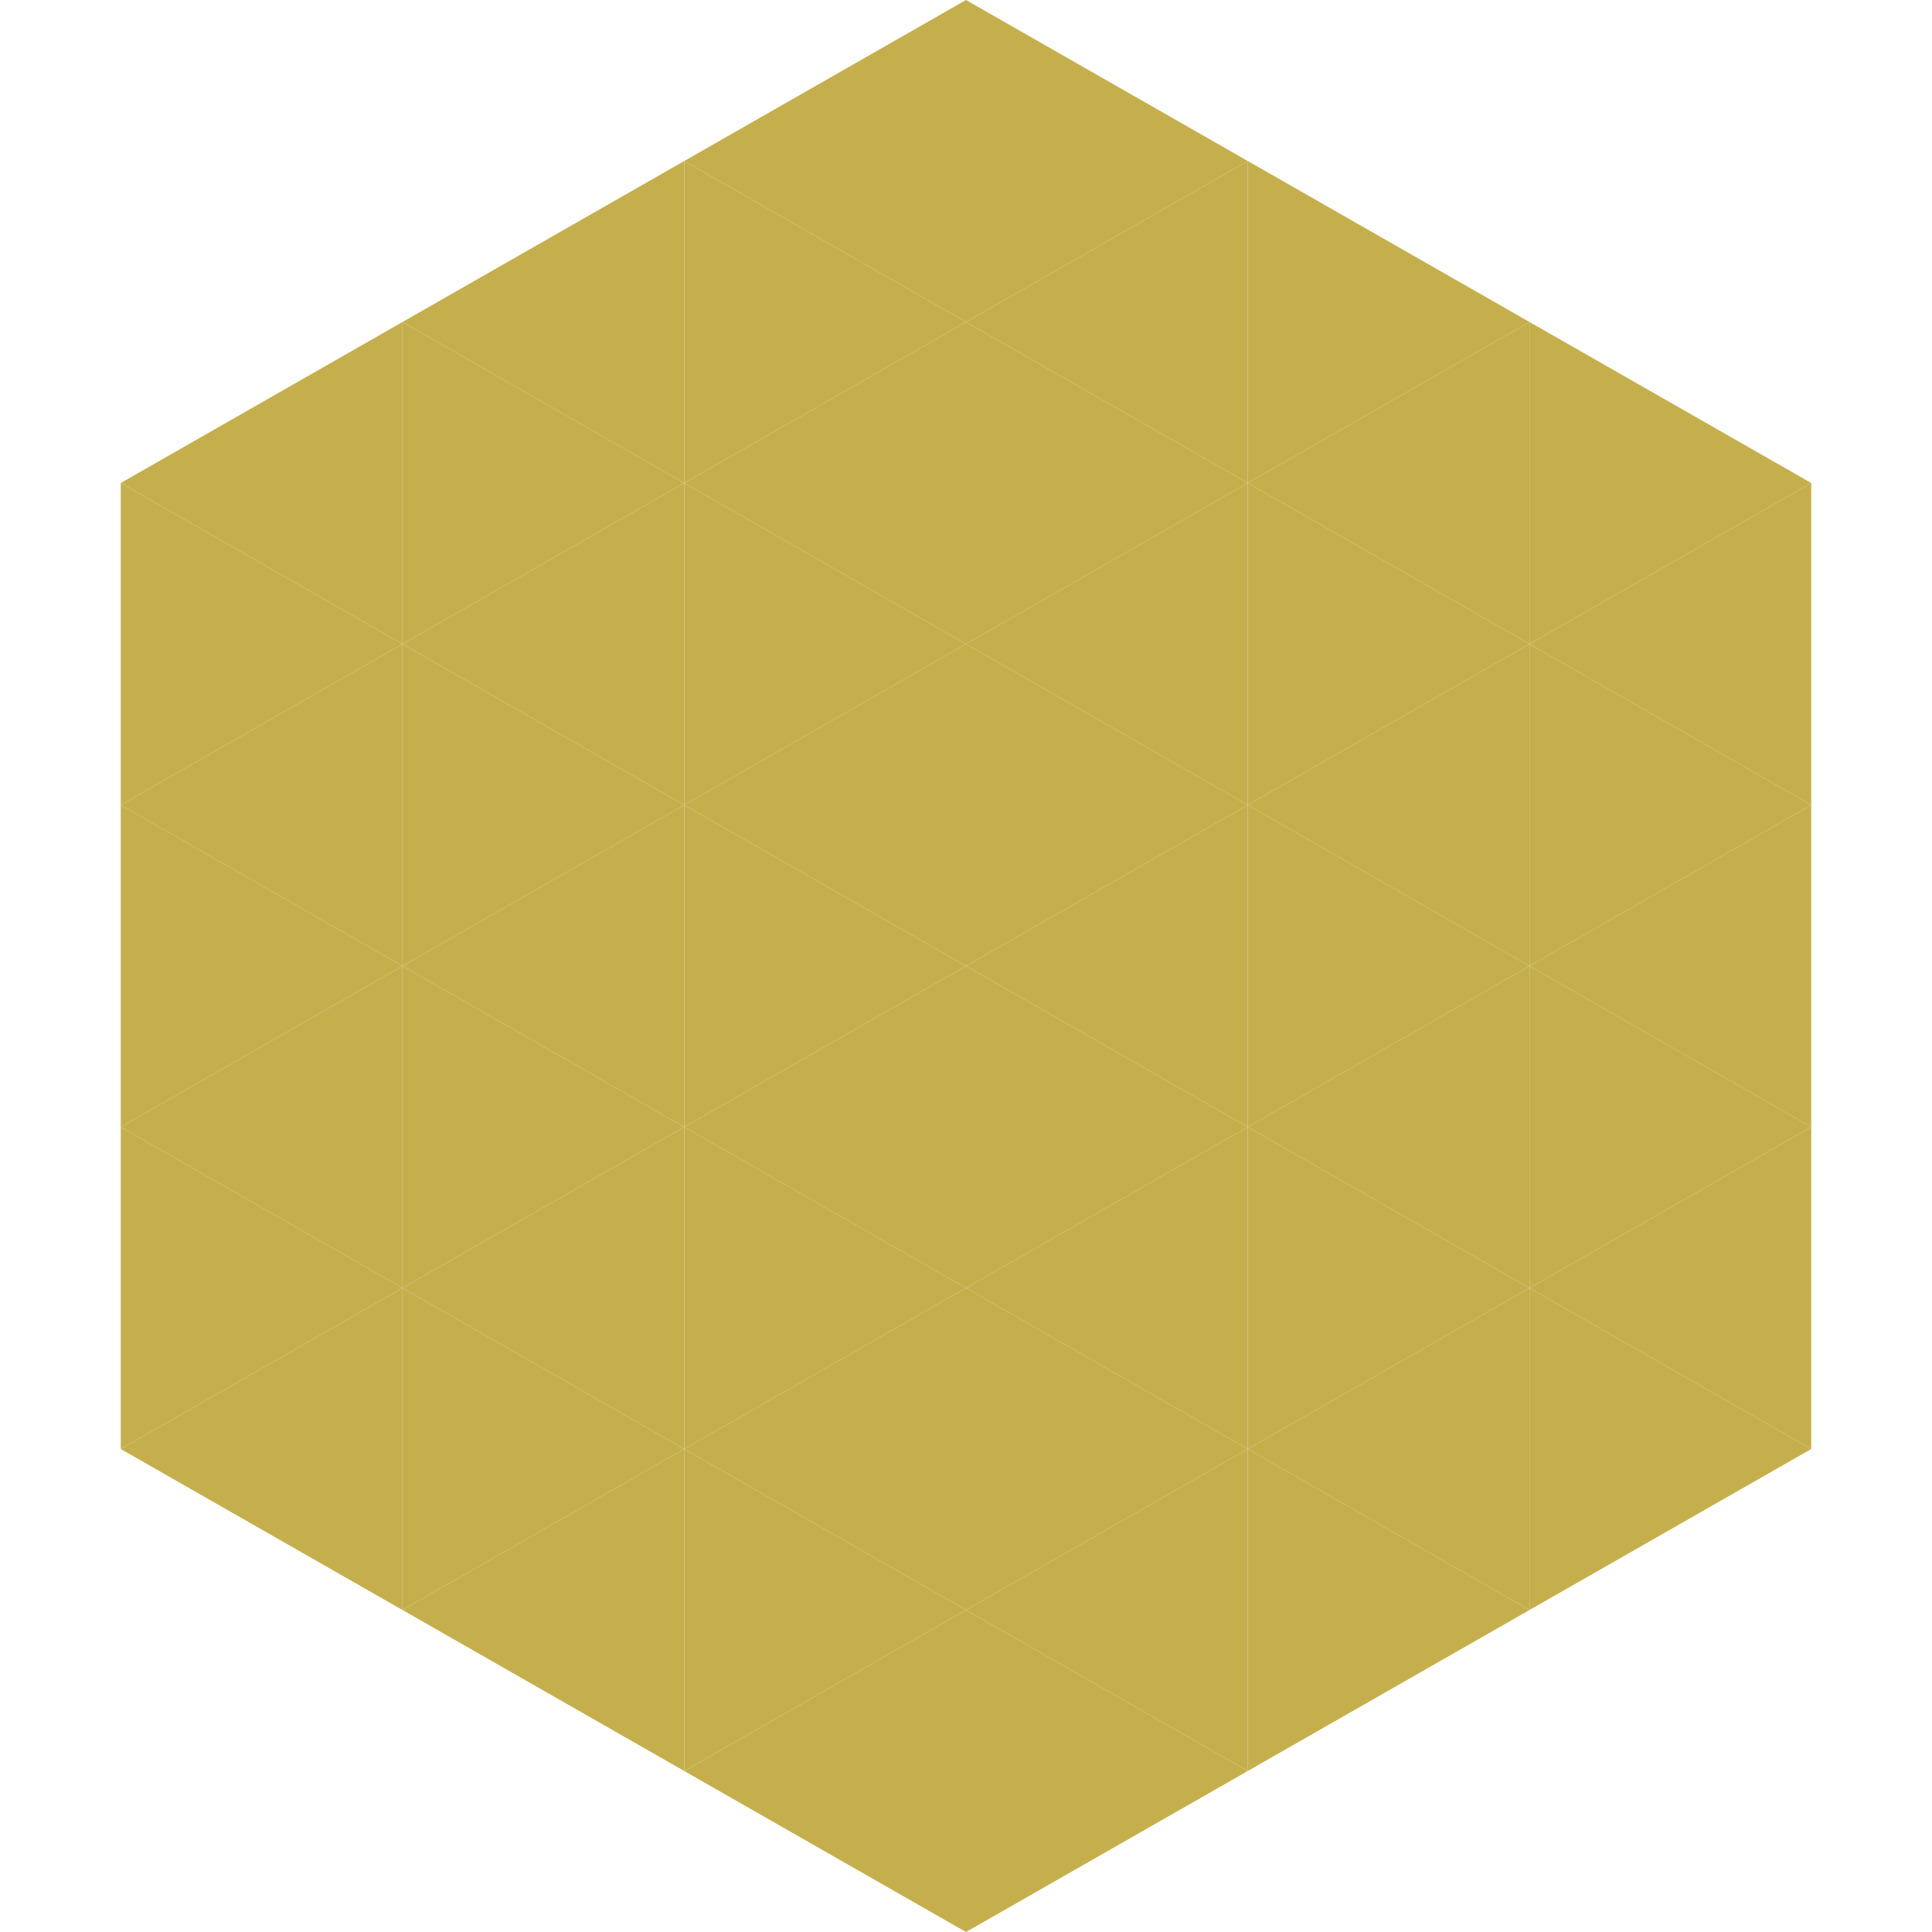 <?xml version="1.0"?>
<!-- Generated by SVGo -->
<svg width="240" height="240"
     xmlns="http://www.w3.org/2000/svg"
     xmlns:xlink="http://www.w3.org/1999/xlink">
<polygon points="50,40 15,60 50,80" style="fill:rgb(197,175,77)" />
<polygon points="190,40 225,60 190,80" style="fill:rgb(197,175,77)" />
<polygon points="15,60 50,80 15,100" style="fill:rgb(197,175,77)" />
<polygon points="225,60 190,80 225,100" style="fill:rgb(197,175,77)" />
<polygon points="50,80 15,100 50,120" style="fill:rgb(197,175,77)" />
<polygon points="190,80 225,100 190,120" style="fill:rgb(197,175,77)" />
<polygon points="15,100 50,120 15,140" style="fill:rgb(197,175,77)" />
<polygon points="225,100 190,120 225,140" style="fill:rgb(197,175,77)" />
<polygon points="50,120 15,140 50,160" style="fill:rgb(197,175,77)" />
<polygon points="190,120 225,140 190,160" style="fill:rgb(197,175,77)" />
<polygon points="15,140 50,160 15,180" style="fill:rgb(197,175,77)" />
<polygon points="225,140 190,160 225,180" style="fill:rgb(197,175,77)" />
<polygon points="50,160 15,180 50,200" style="fill:rgb(197,175,77)" />
<polygon points="190,160 225,180 190,200" style="fill:rgb(197,175,77)" />
<polygon points="15,180 50,200 15,220" style="fill:rgb(255,255,255); fill-opacity:0" />
<polygon points="225,180 190,200 225,220" style="fill:rgb(255,255,255); fill-opacity:0" />
<polygon points="50,0 85,20 50,40" style="fill:rgb(255,255,255); fill-opacity:0" />
<polygon points="190,0 155,20 190,40" style="fill:rgb(255,255,255); fill-opacity:0" />
<polygon points="85,20 50,40 85,60" style="fill:rgb(197,175,77)" />
<polygon points="155,20 190,40 155,60" style="fill:rgb(197,175,77)" />
<polygon points="50,40 85,60 50,80" style="fill:rgb(197,175,77)" />
<polygon points="190,40 155,60 190,80" style="fill:rgb(197,175,77)" />
<polygon points="85,60 50,80 85,100" style="fill:rgb(197,175,77)" />
<polygon points="155,60 190,80 155,100" style="fill:rgb(197,175,77)" />
<polygon points="50,80 85,100 50,120" style="fill:rgb(197,175,77)" />
<polygon points="190,80 155,100 190,120" style="fill:rgb(197,175,77)" />
<polygon points="85,100 50,120 85,140" style="fill:rgb(197,175,77)" />
<polygon points="155,100 190,120 155,140" style="fill:rgb(197,175,77)" />
<polygon points="50,120 85,140 50,160" style="fill:rgb(197,175,77)" />
<polygon points="190,120 155,140 190,160" style="fill:rgb(197,175,77)" />
<polygon points="85,140 50,160 85,180" style="fill:rgb(197,175,77)" />
<polygon points="155,140 190,160 155,180" style="fill:rgb(197,175,77)" />
<polygon points="50,160 85,180 50,200" style="fill:rgb(197,175,77)" />
<polygon points="190,160 155,180 190,200" style="fill:rgb(197,175,77)" />
<polygon points="85,180 50,200 85,220" style="fill:rgb(197,175,77)" />
<polygon points="155,180 190,200 155,220" style="fill:rgb(197,175,77)" />
<polygon points="120,0 85,20 120,40" style="fill:rgb(197,175,77)" />
<polygon points="120,0 155,20 120,40" style="fill:rgb(197,175,77)" />
<polygon points="85,20 120,40 85,60" style="fill:rgb(197,175,77)" />
<polygon points="155,20 120,40 155,60" style="fill:rgb(197,175,77)" />
<polygon points="120,40 85,60 120,80" style="fill:rgb(197,175,77)" />
<polygon points="120,40 155,60 120,80" style="fill:rgb(197,175,77)" />
<polygon points="85,60 120,80 85,100" style="fill:rgb(197,175,77)" />
<polygon points="155,60 120,80 155,100" style="fill:rgb(197,175,77)" />
<polygon points="120,80 85,100 120,120" style="fill:rgb(197,175,77)" />
<polygon points="120,80 155,100 120,120" style="fill:rgb(197,175,77)" />
<polygon points="85,100 120,120 85,140" style="fill:rgb(197,175,77)" />
<polygon points="155,100 120,120 155,140" style="fill:rgb(197,175,77)" />
<polygon points="120,120 85,140 120,160" style="fill:rgb(197,175,77)" />
<polygon points="120,120 155,140 120,160" style="fill:rgb(197,175,77)" />
<polygon points="85,140 120,160 85,180" style="fill:rgb(197,175,77)" />
<polygon points="155,140 120,160 155,180" style="fill:rgb(197,175,77)" />
<polygon points="120,160 85,180 120,200" style="fill:rgb(197,175,77)" />
<polygon points="120,160 155,180 120,200" style="fill:rgb(197,175,77)" />
<polygon points="85,180 120,200 85,220" style="fill:rgb(197,175,77)" />
<polygon points="155,180 120,200 155,220" style="fill:rgb(197,175,77)" />
<polygon points="120,200 85,220 120,240" style="fill:rgb(197,175,77)" />
<polygon points="120,200 155,220 120,240" style="fill:rgb(197,175,77)" />
<polygon points="85,220 120,240 85,260" style="fill:rgb(255,255,255); fill-opacity:0" />
<polygon points="155,220 120,240 155,260" style="fill:rgb(255,255,255); fill-opacity:0" />
</svg>
